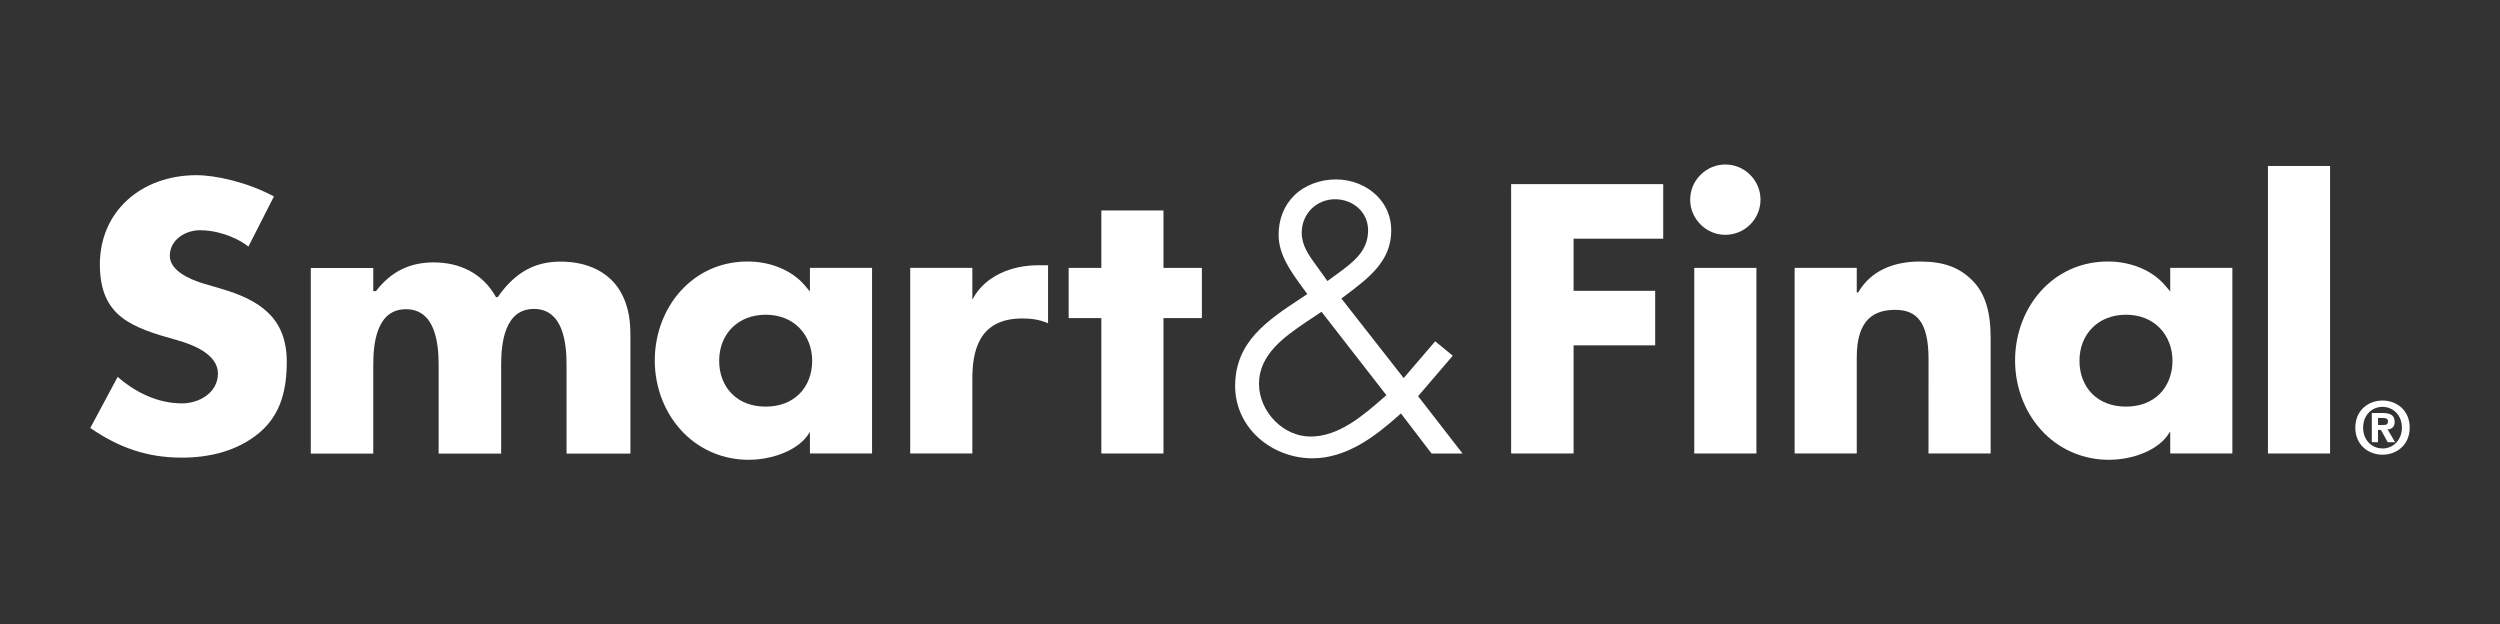 <?xml version="1.0" encoding="UTF-8"?> <svg xmlns="http://www.w3.org/2000/svg" id="Layer_1" data-name="Layer 1" viewBox="0 0 1080 269.7"><rect x="0" y="0" width="1080" height="269.7" fill="#333333" stroke="none"/><defs><style> .cls-1 { fill: #fff; } </style></defs><g id="layer1"><g id="g3402"><path id="path3013" class="cls-1" d="M979.75,195.9h26.84v-124.2h-26.84v124.2Z"></path><path id="path3025" class="cls-1" d="M933.02,170.14c-3.62,3.61-8.66,5.52-14.6,5.52s-10.98-1.91-14.6-5.52c-3.54-3.54-5.49-8.6-5.49-14.25,0-11.73,8.26-19.93,20.09-19.93,5.81,0,10.81,1.93,14.45,5.57,3.64,3.64,5.64,8.74,5.64,14.36s-1.95,10.7-5.49,14.25M937.54,186.71v9.18h26.84v-80.17h-26.84v10.2l-2.19-2.59c-5.48-6.48-14.7-10.36-24.67-10.36-10.68,0-20.24,3.91-27.63,11.3-7.97,7.97-12.54,19.43-12.54,31.45s4.6,23.43,12.63,31.46c7.38,7.38,17.27,11.45,27.85,11.45s21.48-4.24,25.94-11.34l.36-.58h.23Z"></path><path id="path3029" class="cls-1" d="M833.13,155.07l-.02,40.83h26.85v-49.84c0-11.41-2.33-19.29-7.87-24.87-5.52-5.57-12.22-8.18-22.44-8.21-11.87-.03-21.48,4.06-26.94,13.37h-.59v-10.63h-26.84v80.17h26.84v-41.62c0-16.87,8.07-20.38,16.54-20.41,9.11-.04,14.46,4.98,14.47,21.2"></path><path id="path3033" class="cls-1" d="M745.35,71.06c-4.03,0-7.84,1.59-10.72,4.47-2.89,2.88-4.47,6.69-4.47,10.72,0,4.03,1.59,7.84,4.47,10.72,2.88,2.88,6.69,4.47,10.72,4.47,8.38,0,15.19-6.82,15.19-15.19,0-4.03-1.59-7.84-4.47-10.72-2.88-2.88-6.69-4.47-10.72-4.47"></path><path id="path3037" class="cls-1" d="M731.93,195.9h26.84v-80.17h-26.84v80.17Z"></path><path id="path3041" class="cls-1" d="M652.81,79.54v116.36h26.98v-46.71h35.25v-23.56h-35.25v-22.52h38.72v-23.57h-65.7Z"></path><path id="path3045" class="cls-1" d="M597.41,172.04c-8.47,7.37-19,16.55-31.22,16.55-5.62,0-11.08-2.37-15.38-6.67-4.4-4.4-6.93-10.27-6.93-16.11,0-12.76,11.16-20.4,20.12-26.53l6.89-4.6,28.03,36.04-1.51,1.32M562.35,100.48c0-8.08,6.33-14.41,14.41-14.41,4,0,7.81,1.52,10.47,4.18,2.48,2.48,3.79,5.69,3.79,9.29,0,8.94-6.49,13.73-12.76,18.36-.86.63-4.8,3.51-4.8,3.51,0,0-4.59-6.38-5.07-7.04-2.97-4.09-6.05-8.33-6.05-13.88M612.63,171.14l14.97-17.47-7.59-6.22-13.62,15.87-26.08-33.3-.83-1.05,1.81-1.36c10.14-7.64,19.73-14.86,19.73-28.06,0-5.76-2.13-10.94-6.17-14.97-4.49-4.49-10.97-7.07-17.77-7.07s-13.53,2.49-18.05,7.01c-4.37,4.36-6.67,10.22-6.67,16.92,0,8.61,5.25,15.8,10.33,22.76,0,0,2.06,2.83,2.06,2.83,0,0-2.56,1.71-2.58,1.72-14.7,9.7-28.59,18.86-28.59,38.04,0,7.95,3.15,15.47,8.86,21.19,6.36,6.36,15.31,10.01,24.54,10.01,14.59,0,26.97-9.32,37.16-18.44l1.06-.95,13.25,17.34h13.39l-19.21-24.77h0Z"></path><path id="path3049" class="cls-1" d="M502.62,115.73v-24.81h-26.84v24.81h-14.12v21.69h14.12v58.49h26.84v-58.49h16.59v-21.69h-16.59Z"></path><path id="path3053" class="cls-1" d="M420.05,129.26v-13.53h-26.84v80.17h26.84v-32.11c0-11.25,2.23-26.21,21.54-26.21,3.51,0,7.28.35,11.17,2.06v-25.04h-4.4c-11.69,0-22.74,4.85-27.83,14.02l-.35.64h-.12"></path><path id="path3057" class="cls-1" d="M345.36,170.14c-3.61,3.61-8.66,5.52-14.6,5.52s-10.98-1.91-14.59-5.52c-3.54-3.54-5.49-8.6-5.49-14.25,0-11.73,8.26-19.93,20.09-19.93,5.81,0,10.81,1.93,14.45,5.57,3.64,3.64,5.64,8.74,5.64,14.36s-1.95,10.7-5.49,14.25M349.89,186.71v9.18h26.84v-80.17h-26.84v10.2l-2.19-2.59c-5.48-6.48-14.7-10.36-24.67-10.36-10.68,0-20.24,3.91-27.63,11.3-7.97,7.97-12.54,19.43-12.54,31.45s4.6,23.43,12.63,31.46c7.38,7.38,17.27,11.45,27.85,11.45s21.64-4.24,26.09-11.34l.36-.58h.08Z"></path><path id="path3061" class="cls-1" d="M107.33,106.52c-6.24-4.83-14.95-7.2-21.26-7.06-6.44.14-12.71,4.42-12.71,10.99s8.66,10.17,14.06,11.89l7.94,2.34c16.66,4.85,28.52,12.5,28.52,31.57,0,11.72-2.36,22.76-11.88,30.73-9.36,7.82-21.4,10.72-33.46,10.72-15.08,0-27.31-4.38-39.53-12.82l11.82-22.06c7.78,6.72,17.24,11.44,27.87,11.44,7.3,0,15.45-4.6,15.45-12.89s-10.71-12.46-17.38-14.34c-19.52-5.47-33.63-9.97-33.63-32.8s17.8-38.55,41.77-38.55c8.17,0,21.93,2.98,33.42,9.19l-11,21.62"></path><path id="path3065" class="cls-1" d="M230.62,133.45c12.86,0,14.13,15.24,14.13,24.15v38.36h27.58v-51.12c0-6.26-.73-11.45-3.18-16.75-5-10.8-15.89-15.16-27.24-15.07-9.76.07-18.77,3.63-26.9,15.35h-.74c-5.76-10.42-15.87-15.1-27.22-15.01-9.76.07-17.94,3.68-24.63,12.41h-1.17s0-10,0-10h-26.99v80.2h26.99v-38.3c0-8.91,1.26-24.09,14.12-24.09s14.12,15.18,14.12,24.09v38.3h27.01v-38.36c.01-8.91,1.29-24.15,14.14-24.15"></path><path id="path3069" class="cls-1" d="M1029.26,175.76c-4.64,0-8.39,3.59-8.39,8.98s3.75,9.01,8.39,8.98v.03c4.52,0,8.36-3.62,8.36-9.01s-3.84-8.98-8.36-8.98M1029.26,196.43c-6.22,0-11.76-4.3-11.76-11.7s5.54-11.7,11.76-11.7,11.73,4.3,11.73,11.7-5.54,11.7-11.73,11.7M1029.69,183.59c1.21,0,1.92-.25,1.92-1.64,0-1.3-1.39-1.39-2.41-1.39h-1.89v3.03h2.38ZM1027.31,191.02h-2.69v-12.6h4.7c3.25,0,5.17.93,5.17,3.81,0,2.32-1.36,3.16-3.04,3.28l3.22,5.51h-3.19l-2.91-5.29h-1.27v5.29Z"></path></g></g></svg> 
